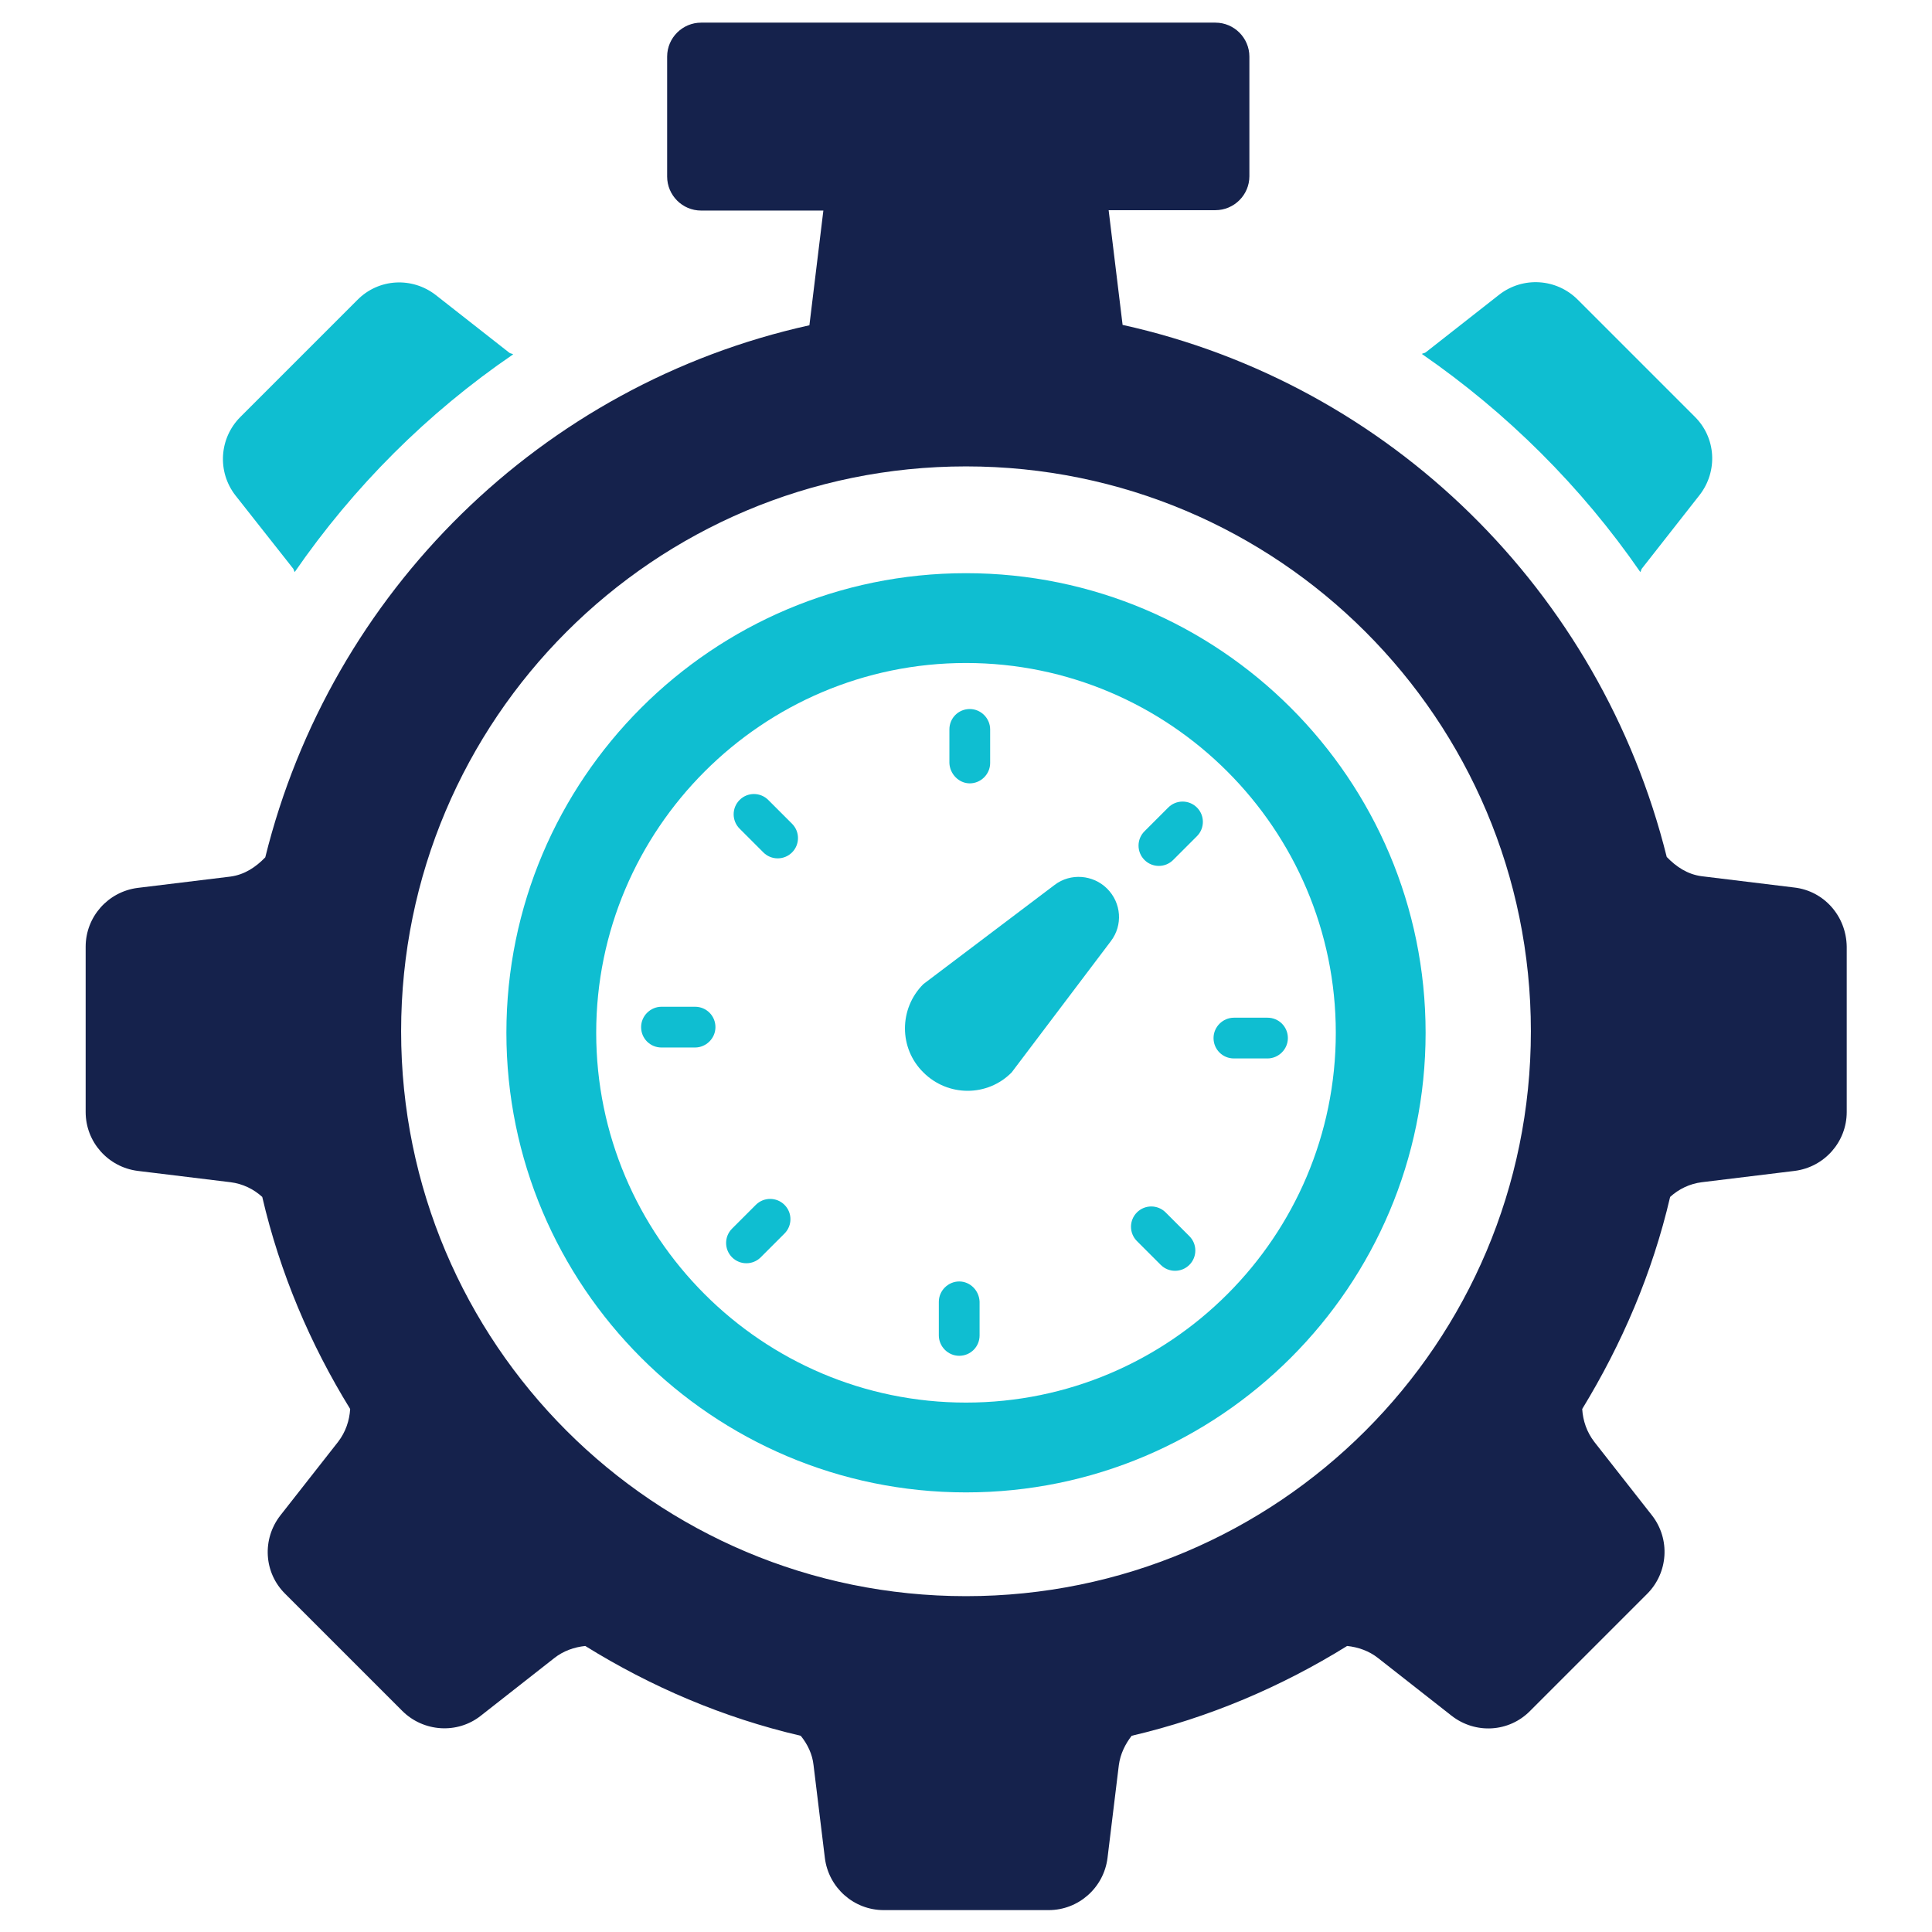 <?xml version="1.0" encoding="utf-8"?>
<!-- Generator: Adobe Illustrator 21.0.2, SVG Export Plug-In . SVG Version: 6.00 Build 0)  -->
<svg version="1.1" id="Layer_1" xmlns="http://www.w3.org/2000/svg" xmlns:xlink="http://www.w3.org/1999/xlink" x="0px" y="0px"
	 viewBox="0 0 512 512" style="enable-background:new 0 0 512 512;" xml:space="preserve">
<style type="text/css">
	.st0{fill-rule:evenodd;clip-rule:evenodd;fill:#0FBED1;}
	.st1{fill:#15224C;}
</style>
<g>
	<g>
		<path class="st0" d="M293.4,235.5c-3.7-3.7-9.7-4.2-13.9-1l-34.8,26.3c-6.5,6.5-6.5,17,0,23.4c6.5,6.5,17,6.5,23.4,0l26.3-34.8
			C297.6,245.2,297.2,239.3,293.4,235.5L293.4,235.5z"/>
		<path class="st0" d="M256,151.9c-67.2,0-121.8,54.6-121.8,121.8c0,67.2,54.6,121.8,121.8,121.8c67.2,0,121.8-54.6,121.8-121.8
			C377.8,206.5,323.2,151.9,256,151.9z M256,371.7c-54.1,0-98-44-98-98s44-98,98-98s98,44,98,98S310.1,371.7,256,371.7z"/>
		<path class="st0" d="M257,207.6c2.9,0,5.4-2.4,5.4-5.4v-8.9c0-2.9-2.4-5.4-5.4-5.4s-5.4,2.4-5.4,5.4v8.9
			C251.7,205.1,254.1,207.6,257,207.6z"/>
		<path class="st0" d="M203.6,212c-2.1-2.1-5.5-2.1-7.6,0c-2.1,2.1-2.1,5.5,0,7.6l6.3,6.3c2.1,2.1,5.5,2.1,7.6,0
			c2.1-2.1,2.1-5.5,0-7.6L203.6,212z"/>
		<path class="st0" d="M184.2,266.8h-8.9c-2.9,0-5.4,2.4-5.4,5.4s2.4,5.4,5.4,5.4h8.9c2.9,0,5.4-2.4,5.4-5.4
			S187.2,266.8,184.2,266.8z"/>
		<path class="st0" d="M200.3,319.3l-6.3,6.3c-2.1,2.1-2.1,5.5,0,7.6c2.1,2.1,5.5,2.1,7.6,0l6.3-6.3c2.1-2.1,2.1-5.5,0-7.6
			C205.8,317.2,202.4,317.2,200.3,319.3z"/>
		<path class="st0" d="M254.2,339.6c-2.9,0-5.4,2.4-5.4,5.4v8.9c0,2.9,2.4,5.4,5.4,5.4s5.4-2.4,5.4-5.4V345
			C259.5,342,257.1,339.6,254.2,339.6z"/>
		<path class="st0" d="M308.9,321.3c-2.1-2.1-5.5-2.1-7.6,0c-2.1,2.1-2.1,5.5,0,7.6l6.3,6.3c2.1,2.1,5.5,2.1,7.6,0
			c2.1-2.1,2.1-5.5,0-7.6L308.9,321.3z"/>
		<path class="st0" d="M335.9,269.7H327c-2.9,0-5.4,2.4-5.4,5.4s2.4,5.4,5.4,5.4h8.9c2.9,0,5.4-2.4,5.4-5.4S338.9,269.7,335.9,269.7
			z"/>
		<path class="st0" d="M309.6,214l-6.3,6.3c-2.1,2.1-2.1,5.5,0,7.6c2.1,2.1,5.5,2.1,7.6,0l6.3-6.3c2.1-2.1,2.1-5.5,0-7.6
			C315.1,211.9,311.7,211.9,309.6,214z"/>
	</g>
	<path class="st0" d="M434.7,151.6c0.2-0.3,0.2-0.6,0.4-0.9l15.3-19.5c4.9-6.3,4.4-15.2-1.3-20.8l-31-31c-5.6-5.6-14.5-6.2-20.8-1.3
		l-19.5,15.3c-0.3,0.2-0.7,0.2-1,0.4C399.4,109.4,419.1,129,434.7,151.6z"/>
	<path class="st0" d="M77.7,150.7c0.2,0.3,0.2,0.6,0.4,0.9c15.6-22.6,35.2-42.2,57.9-57.7c-0.3-0.2-0.7-0.2-1-0.4l-19.5-15.3
		c-6.3-4.9-15.2-4.4-20.8,1.3l-31,31c-5.6,5.6-6.2,14.5-1.3,20.8L77.7,150.7z"/>
	<path class="st1" d="M475.5,235.2l-24.6-3c-3.7-0.5-6.7-2.5-9.2-5.1c-17.5-70.3-73.2-125.3-144.2-141l-3.7-30.4h28.3c4.9,0,9-4,9-9
		V15c0-4.9-4-9-9-9H185.8c-4.9,0-9,4-9,9v31.8c0,4.9,4,9,9,9h32.4l-3.7,30.4c-71,15.7-126.8,70.7-144.2,141
		c-2.5,2.6-5.5,4.6-9.2,5.1l-24.6,3c-7.9,1-13.8,7.7-13.8,15.6v43.8c0,7.9,5.9,14.6,13.8,15.6l24.6,3c3.2,0.4,6.1,1.8,8.4,3.9
		c4.7,20.2,12.7,39,23.3,56.2c-0.2,3.1-1.2,6.1-3.2,8.7l-15.3,19.5c-4.9,6.3-4.4,15.2,1.3,20.8l31,31c5.6,5.6,14.6,6.2,20.8,1.3
		l19.5-15.3c2.4-1.9,5.3-2.9,8.2-3.2c17.4,10.8,36.5,19,57.1,23.8c1.8,2.2,3.1,4.9,3.4,7.8l3,24.6c1,7.9,7.7,13.8,15.6,13.8H256
		h21.9c7.9,0,14.6-5.9,15.6-13.8l3-24.6c0.4-3,1.7-5.6,3.4-7.8c20.5-4.8,39.7-13,57.1-23.8c2.9,0.3,5.8,1.3,8.2,3.2l19.5,15.3
		c6.3,4.9,15.2,4.4,20.8-1.3l31-31c5.6-5.6,6.2-14.5,1.3-20.8l-15.3-19.5c-2-2.6-3-5.6-3.2-8.7c10.5-17.2,18.6-36,23.3-56.2
		c2.3-2.1,5.2-3.5,8.4-3.9l24.6-3c7.9-1,13.8-7.7,13.8-15.6v-43.8C489.3,242.8,483.4,236.1,475.5,235.2z M256,423
		c-82.7,0-149.7-67-149.7-149.7c0-82.7,67-149.7,149.7-149.7s149.7,67,149.7,149.7C405.7,356,338.7,423,256,423z"/>
</g>
</svg>
